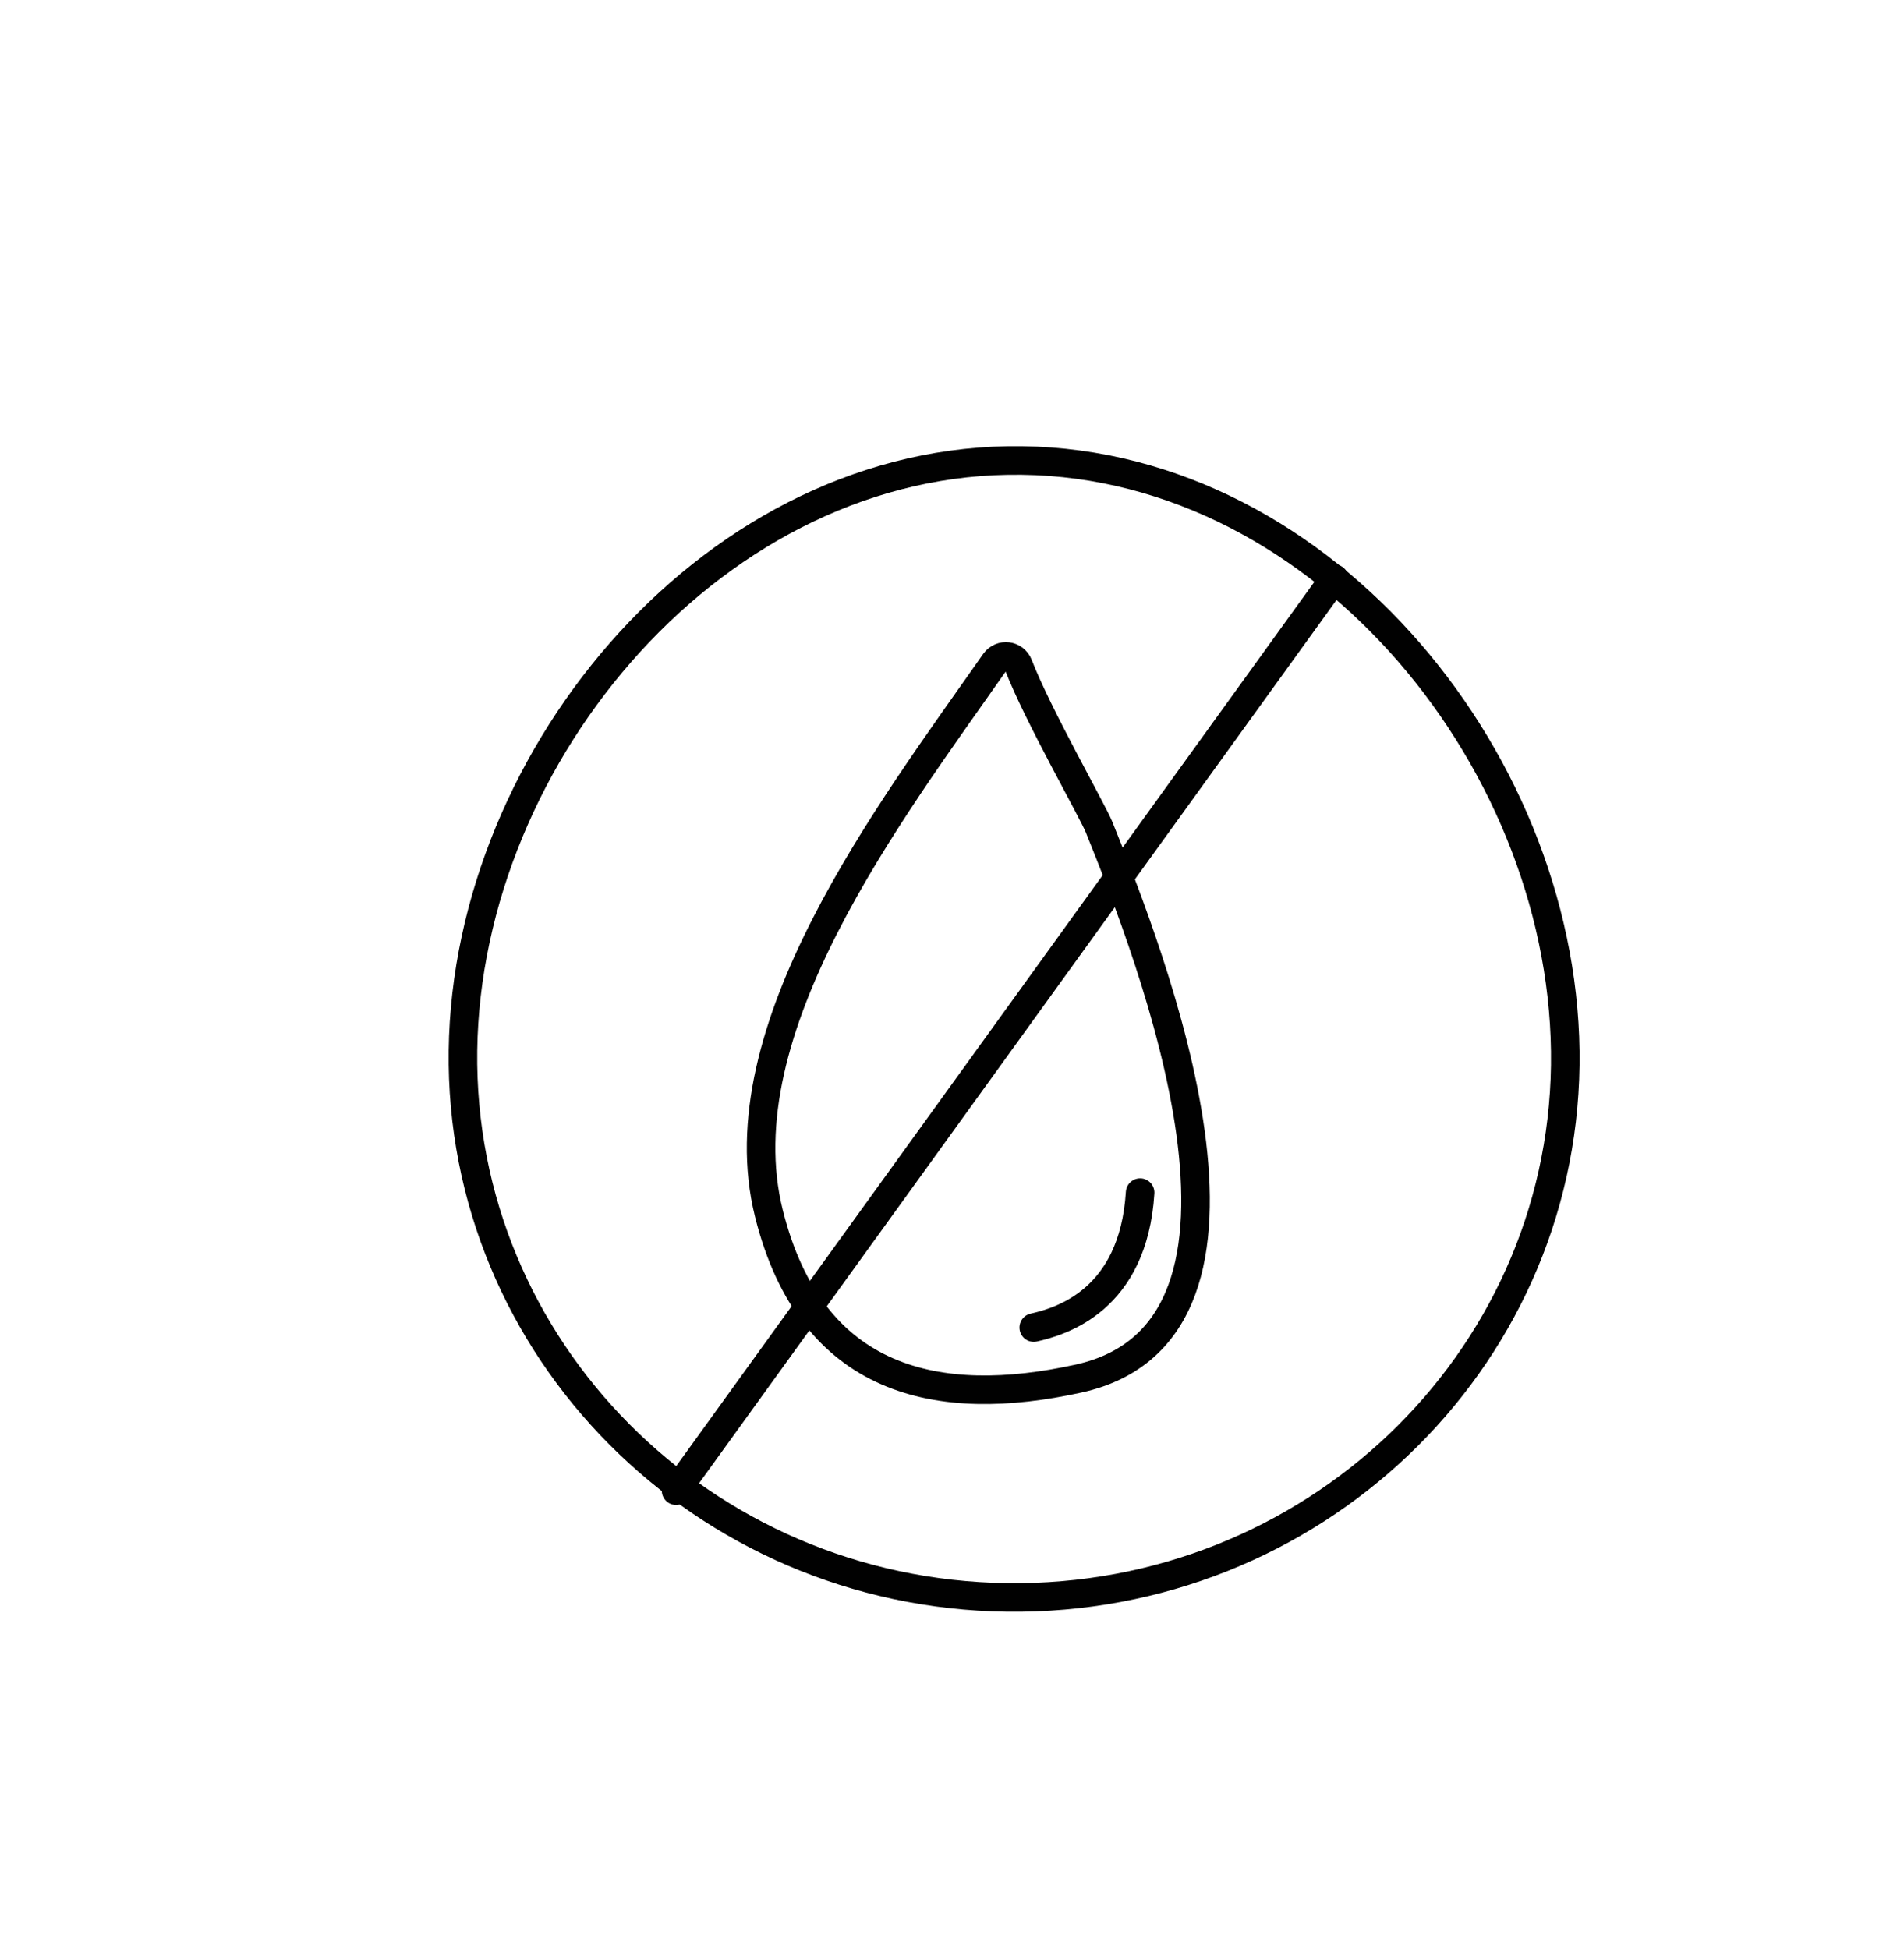 <?xml version="1.0" encoding="UTF-8"?><svg id="Layer_3" xmlns="http://www.w3.org/2000/svg" viewBox="0 0 53.34 54.59"><defs><style>.cls-1{fill:none;stroke:#010101;stroke-linecap:round;stroke-linejoin:round;stroke-width:.8px;}</style></defs><path class="cls-1" d="m27.87,18.55c.18-.25.55-.2.66.08.54,1.4,2.08,4.09,2.26,4.54,1.45,3.6,5.58,14.1-.58,15.45-3.91.86-7.48.14-8.67-4.63-1.28-5.13,3.36-11.2,6.33-15.44Z"/><line class="cls-1" x1="18.94" y1="41.76" x2="37.38" y2="16.21"/><path class="cls-1" d="m28.96,37.19c.75-.17,2.79-.75,2.98-3.78"/><path class="cls-1" d="m43.85,29.84c-.11,8.35-7.11,15.02-15.64,14.91s-15.35-6.97-15.24-15.32c.11-8.35,7.13-16.65,15.66-16.53,8.53.11,15.33,8.59,15.22,16.94Z"/></svg>